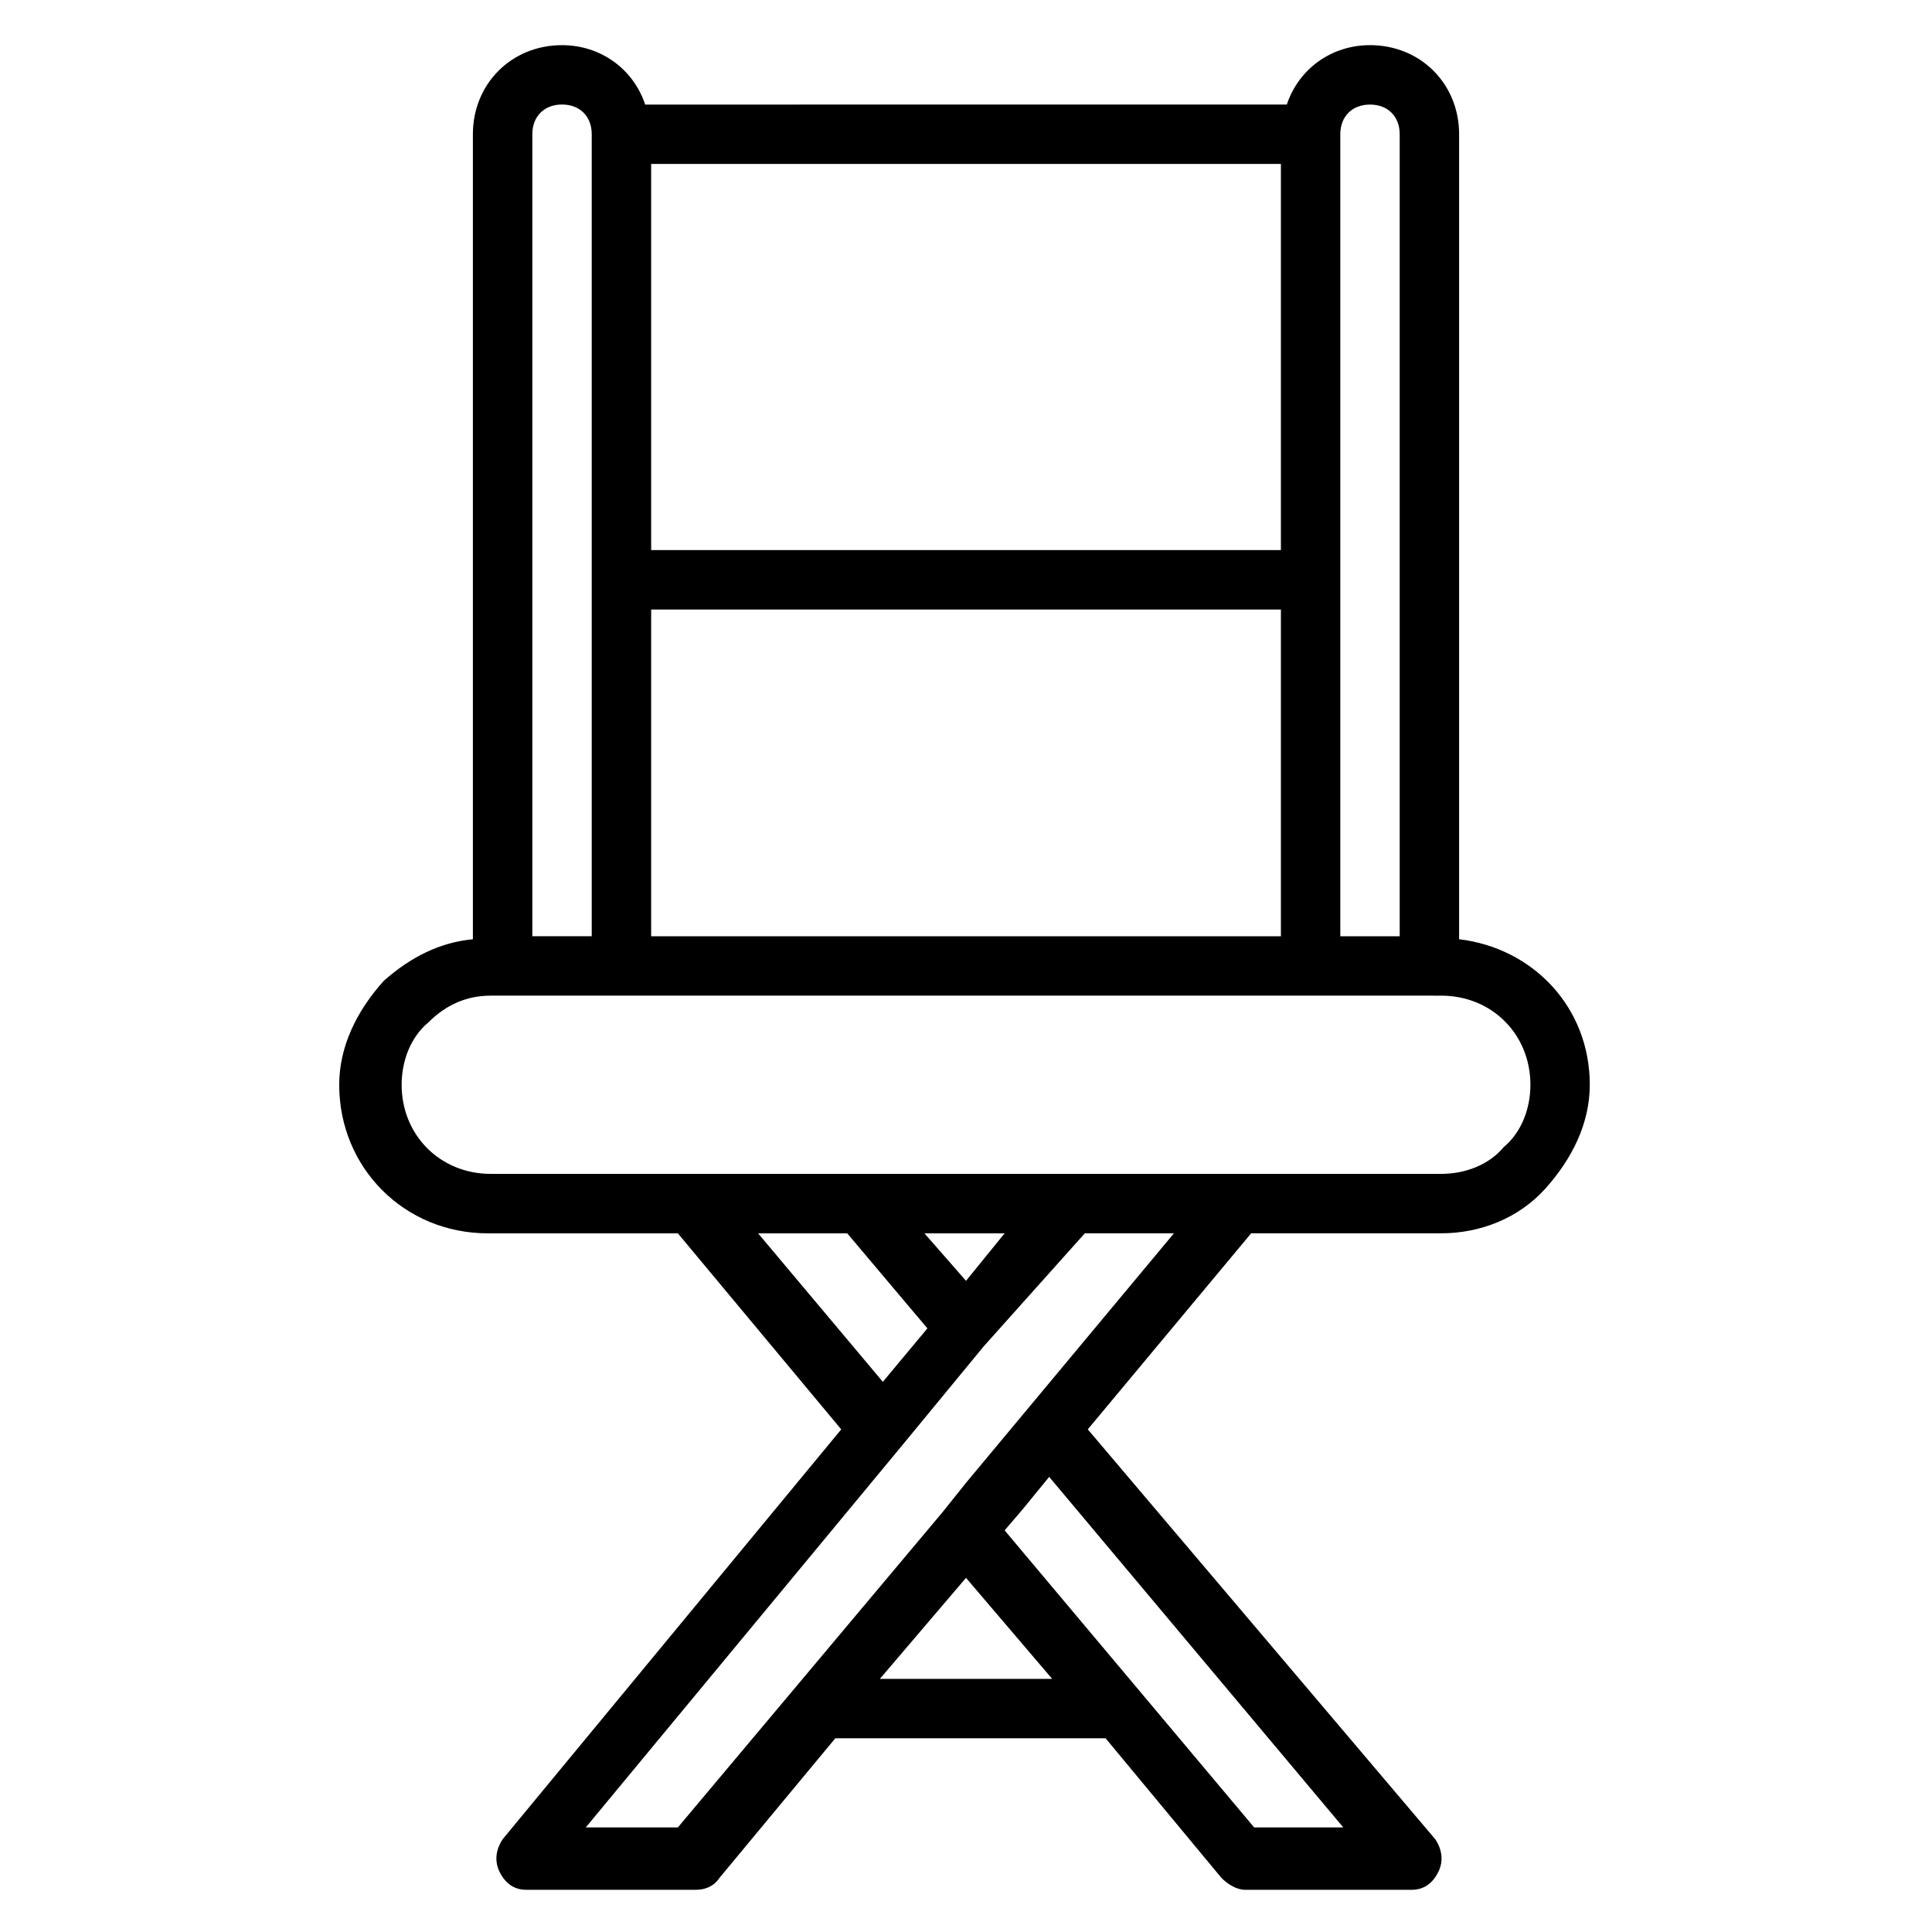 <?xml version="1.0" encoding="UTF-8"?>
<!-- Uploaded to: ICON Repo, www.svgrepo.com, Generator: ICON Repo Mixer Tools -->
<svg fill="#000000" width="800px" height="800px" version="1.1" viewBox="144 144 512 512" xmlns="http://www.w3.org/2000/svg">
 <path d="m530.68 392.91v-213.33c0-13.383-10.234-23.617-23.617-23.617-10.234 0-18.895 6.297-22.043 15.742l-170.04 0.004c-3.148-9.445-11.809-15.742-22.043-15.742-13.383 0-23.617 10.234-23.617 23.617v213.33c-8.66 0.789-16.531 4.723-23.617 11.02-7.086 7.871-11.809 17.32-11.809 27.551 0 22.043 17.32 39.359 39.359 39.359h50.383l43.297 51.957-89.738 108.63c-1.574 2.363-2.363 5.512-0.789 8.66 1.574 3.148 3.938 4.723 7.086 4.723h44.871c2.363 0 4.723-0.789 6.297-3.148l30.699-37h71.637l30.699 37c1.574 1.574 3.938 3.148 6.297 3.148h44.082c3.148 0 5.512-1.574 7.086-4.723 1.574-3.148 0.789-6.297-0.789-8.66l-92.098-108.64 43.297-51.957 50.379 0.004c10.234 0 20.469-3.938 27.551-11.809 7.086-7.871 11.809-17.32 11.809-27.551 0.004-20.469-14.953-36.215-34.633-38.574zm-23.617-221.2c4.723 0 7.871 3.148 7.871 7.871v212.54h-15.742v-212.54c0-4.723 3.148-7.871 7.871-7.871zm-190.5 220.41v-86.59h166.89v86.594zm166.89-102.34h-166.89v-102.34h166.89zm-198.38-110.21c0-4.723 3.148-7.871 7.871-7.871s7.871 3.148 7.871 7.871v212.54h-15.742zm59.828 291.27h23.617l21.254 25.191-11.809 14.168zm55.105 12.594-11.023-12.594h21.254zm-22.832 105.48 22.828-26.766 22.828 26.766zm44.871-53.527 77.934 92.891h-23.617l-66.125-78.719 4.723-5.512zm-22.039 1.574-6.297 7.871-70.062 83.445h-24.402l83.445-100.76 22.043-26.766 26.762-29.914h23.613zm142.48-88.953c-3.934 4.723-10.23 7.082-16.531 7.082h-251.9c-13.383 0-23.617-10.234-23.617-23.617 0-6.297 2.363-12.594 7.086-16.531 4.723-4.723 10.234-7.086 16.531-7.086h248.76l3.144 0.004c13.383 0 23.617 10.234 23.617 23.617 0 6.297-2.359 12.594-7.086 16.531z"/>
</svg>